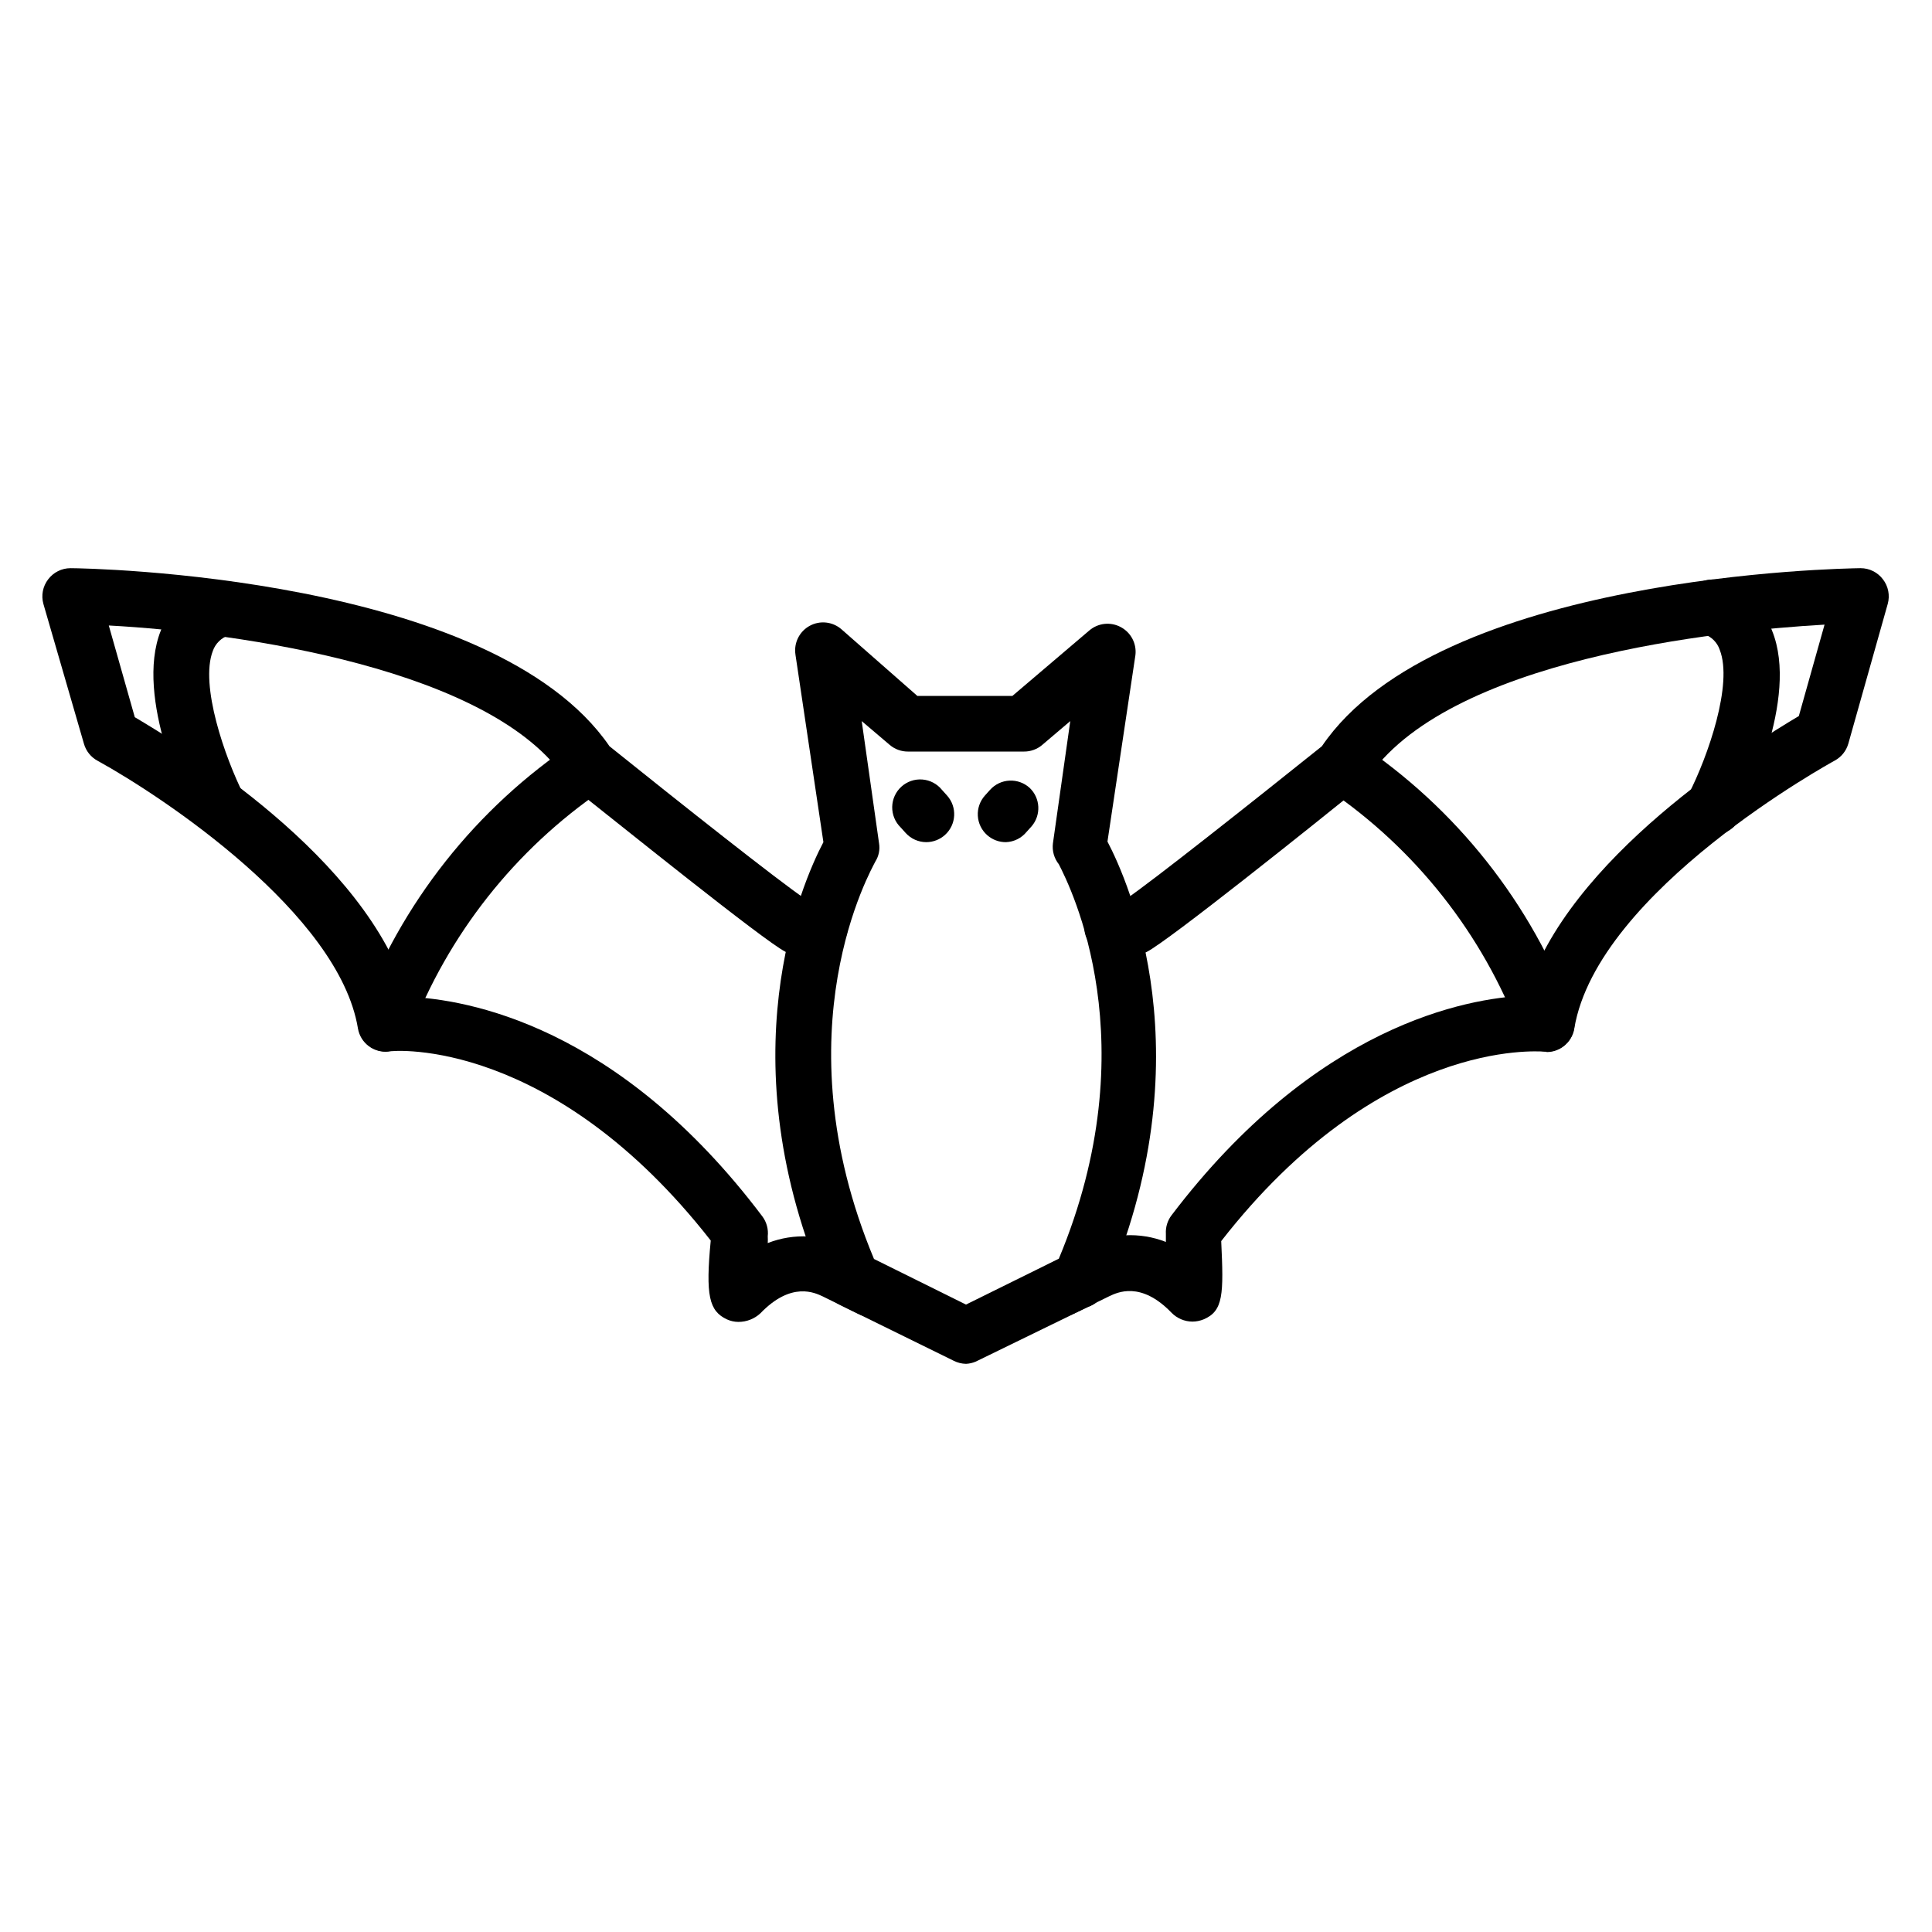 <?xml version="1.0" encoding="UTF-8"?>
<!-- Uploaded to: SVG Repo, www.svgrepo.com, Generator: SVG Repo Mixer Tools -->
<svg fill="#000000" width="800px" height="800px" version="1.1" viewBox="144 144 512 512" xmlns="http://www.w3.org/2000/svg">
 <g>
  <path d="m389.48 367.18c-2.09-0.004-4.082-0.891-5.481-2.445l-1.332-1.48h-0.004c-1.457-1.43-2.258-3.394-2.219-5.438 0.043-2.039 0.922-3.973 2.438-5.344 1.512-1.371 3.523-2.055 5.559-1.895 2.035 0.164 3.91 1.156 5.188 2.746l1.332 1.48 0.004 0.004c2.734 3.031 2.5 7.699-0.52 10.445-1.359 1.234-3.129 1.922-4.965 1.926z"/>
  <path d="m410.59 367.18c-1.828 0.016-3.594-0.645-4.965-1.852-1.484-1.309-2.383-3.16-2.492-5.137-0.113-1.977 0.574-3.914 1.898-5.383l1.332-1.48 0.004-0.004c1.32-1.473 3.176-2.356 5.152-2.453 1.977-0.098 3.91 0.602 5.367 1.938 2.832 2.711 3.059 7.16 0.52 10.148l-1.332 1.48h-0.004c-1.344 1.664-3.344 2.664-5.481 2.742z"/>
  <path d="m553.81 422.67c-3.121-0.004-5.902-1.957-6.965-4.891-9.934-26.27-27.734-48.832-50.973-64.605-3.465-2.141-4.559-6.672-2.445-10.152 1.051-1.68 2.734-2.871 4.668-3.301 1.938-0.434 3.965-0.07 5.629 1.004 26.191 17.441 46.191 42.73 57.125 72.238 0.789 2.262 0.438 4.766-0.945 6.719-1.383 1.957-3.625 3.125-6.019 3.133z"/>
  <path d="m598.19 365.18c-1.184-0.012-2.348-0.293-3.406-0.812-3.633-1.852-5.09-6.289-3.262-9.93 5.113-10.004 11.781-29.191 8.223-38.23h0.004c-0.66-1.957-2.195-3.492-4.152-4.148-1.945-0.605-3.559-1.984-4.453-3.816-0.898-1.828-1.004-3.949-0.289-5.859 0.715-1.906 2.184-3.438 4.062-4.231 1.879-0.789 4.004-0.773 5.867 0.051 5.965 2.199 10.652 6.914 12.816 12.891 7.41 18.152-7.41 47.047-8.816 50.309-1.336 2.375-3.867 3.828-6.594 3.777z"/>
  <path d="m202.03 365.18c-2.789-0.008-5.34-1.582-6.594-4.074-1.629-3.262-15.93-32.156-8.816-50.012 2.184-5.898 6.883-10.516 12.816-12.594 1.867-0.824 3.988-0.84 5.867-0.051 1.879 0.793 3.348 2.324 4.062 4.231 0.715 1.91 0.609 4.031-0.285 5.859-0.898 1.832-2.512 3.211-4.457 3.816-1.973 0.656-3.531 2.188-4.223 4.148-3.481 9.039 3.188 28.227 8.223 38.23 1.828 3.641 0.371 8.078-3.262 9.926-1.055 0.43-2.195 0.605-3.332 0.52z"/>
  <path d="m246.26 422.67c-0.859-0.004-1.711-0.152-2.519-0.445-3.805-1.395-5.785-5.586-4.445-9.41 10.918-29.434 30.859-54.668 56.977-72.09 3.379-1.293 7.195 0.047 9.031 3.164 1.836 3.117 1.148 7.106-1.621 9.43-23.195 15.82-40.984 38.371-50.977 64.609-1.035 2.703-3.555 4.555-6.445 4.742z"/>
  <path d="m339.69 494.32c-1.051-0.008-2.086-0.234-3.039-0.668-4.742-2.223-5.703-6.297-4.297-20.895-41.863-53.566-83.648-50.527-85.426-50.082-3.894 0.402-7.434-2.289-8.074-6.152-5.039-30.449-51.863-61.496-68.977-70.902h-0.004c-1.773-0.953-3.082-2.582-3.629-4.519l-10.742-37.047c-0.633-2.25-0.168-4.664 1.258-6.519 1.398-1.863 3.594-2.961 5.926-2.961 4.594 0 111.8 1.926 142.84 47.195 18.449 14.816 44.824 35.711 51.863 40.453h3.856c4.09 0 7.41 3.316 7.41 7.406 0 4.094-3.32 7.41-7.41 7.41h-5.707c-1.188 0.031-2.359-0.25-3.406-0.816-5.703-2.891-44.453-34.156-56.457-43.641v0.004c-0.609-0.477-1.137-1.055-1.555-1.703-19.336-29.637-86.758-39.266-121.29-41.121l6.891 24.301c12.445 7.41 61.57 37.043 72.387 74.09 15.559 0.668 55.641 7.41 93.945 58.234 1.117 1.512 1.621 3.391 1.406 5.262 0.035 0.59 0.035 1.184 0 1.777 6.941-2.715 14.715-2.309 21.34 1.109l9.484 4.668h-0.004c3.481 1.871 4.883 6.141 3.188 9.707-1.824 3.66-6.266 5.152-9.93 3.332l-9.484-4.668c-2.074-0.965-8.297-4.074-16.523 4.445l0.004 0.004c-1.586 1.48-3.68 2.305-5.852 2.297z"/>
  <path d="m460.01 494.24c-2.098-0.012-4.102-0.867-5.559-2.371-8.148-8.445-14.375-5.336-16.449-4.371l-3.629 1.777-0.891 0.52-4.816 2.297h0.004c-3.625 1.84-8.055 0.418-9.93-3.188-0.91-1.793-1.055-3.879-0.398-5.777 0.656-1.898 2.059-3.453 3.883-4.301l4.297-2.074 0.742-0.445 4.445-2.148-0.004 0.004c6.617-3.367 14.355-3.742 21.266-1.039v-2.148c-0.102-1.754 0.422-3.488 1.48-4.891 38.305-50.453 78.312-57.566 93.871-58.234 10.816-36.453 59.938-66.68 72.387-74.09l6.816-24.227c-27.488 1.555-100.54 8.965-121.51 41.344-0.418 0.648-0.945 1.227-1.555 1.703-11.855 9.559-50.75 40.75-56.605 43.711-1.039 0.504-2.18 0.758-3.332 0.742h-5.781c-4.09 0-7.406-3.316-7.406-7.41 0-4.09 3.316-7.406 7.406-7.406h3.703c6.891-4.668 33.266-25.562 51.863-40.453 30.898-45.492 138.11-47.121 142.77-47.195 2.332 0 4.527 1.098 5.926 2.961 1.426 1.855 1.891 4.269 1.262 6.519l-10.445 37.043-0.004 0.004c-0.547 1.895-1.824 3.496-3.555 4.445-0.668 0.371-62.902 34.379-69.051 70.977-0.648 3.894-4.231 6.598-8.152 6.152-1.703 0-43.492-3.555-85.426 50.234 0.668 14.078 0.594 18.523-4.668 20.746l0.004-0.004c-0.945 0.383-1.949 0.582-2.965 0.594z"/>
  <path d="m400 505.43c-1.137-0.02-2.25-0.301-3.262-0.816l-30.156-14.816h0.004c-1.551-0.77-2.781-2.055-3.484-3.633-26.895-61.641-6.668-108.02-0.891-118.99l-7.41-49.715h0.004c-0.469-3.078 1.043-6.121 3.777-7.613 2.734-1.492 6.109-1.113 8.445 0.945l20.078 17.633h25.191l20.375-17.336c2.336-2.008 5.668-2.359 8.371-0.887 2.688 1.441 4.215 4.379 3.856 7.406l-7.41 49.418c5.559 10.594 26.375 57.195-0.742 119.29-0.852 1.941-2.5 3.426-4.519 4.074l-29.637 14.449c-0.82 0.352-1.699 0.551-2.59 0.594zm-24.375-27.785 24.375 12.078 24.598-12.152c23.855-57.125 3.113-98.465 0-104.54-1.25-1.566-1.812-3.57-1.559-5.559l4.594-32.379-7.41 6.297 0.004 0.004c-1.363 1.164-3.102 1.797-4.891 1.777h-30.676c-1.789 0.02-3.527-0.613-4.887-1.777l-7.41-6.297 4.594 32.379v-0.004c0.281 1.668-0.062 3.383-0.965 4.816-0.887 1.852-25.707 44.676-0.371 105.36z"/>
 </g>
</svg>